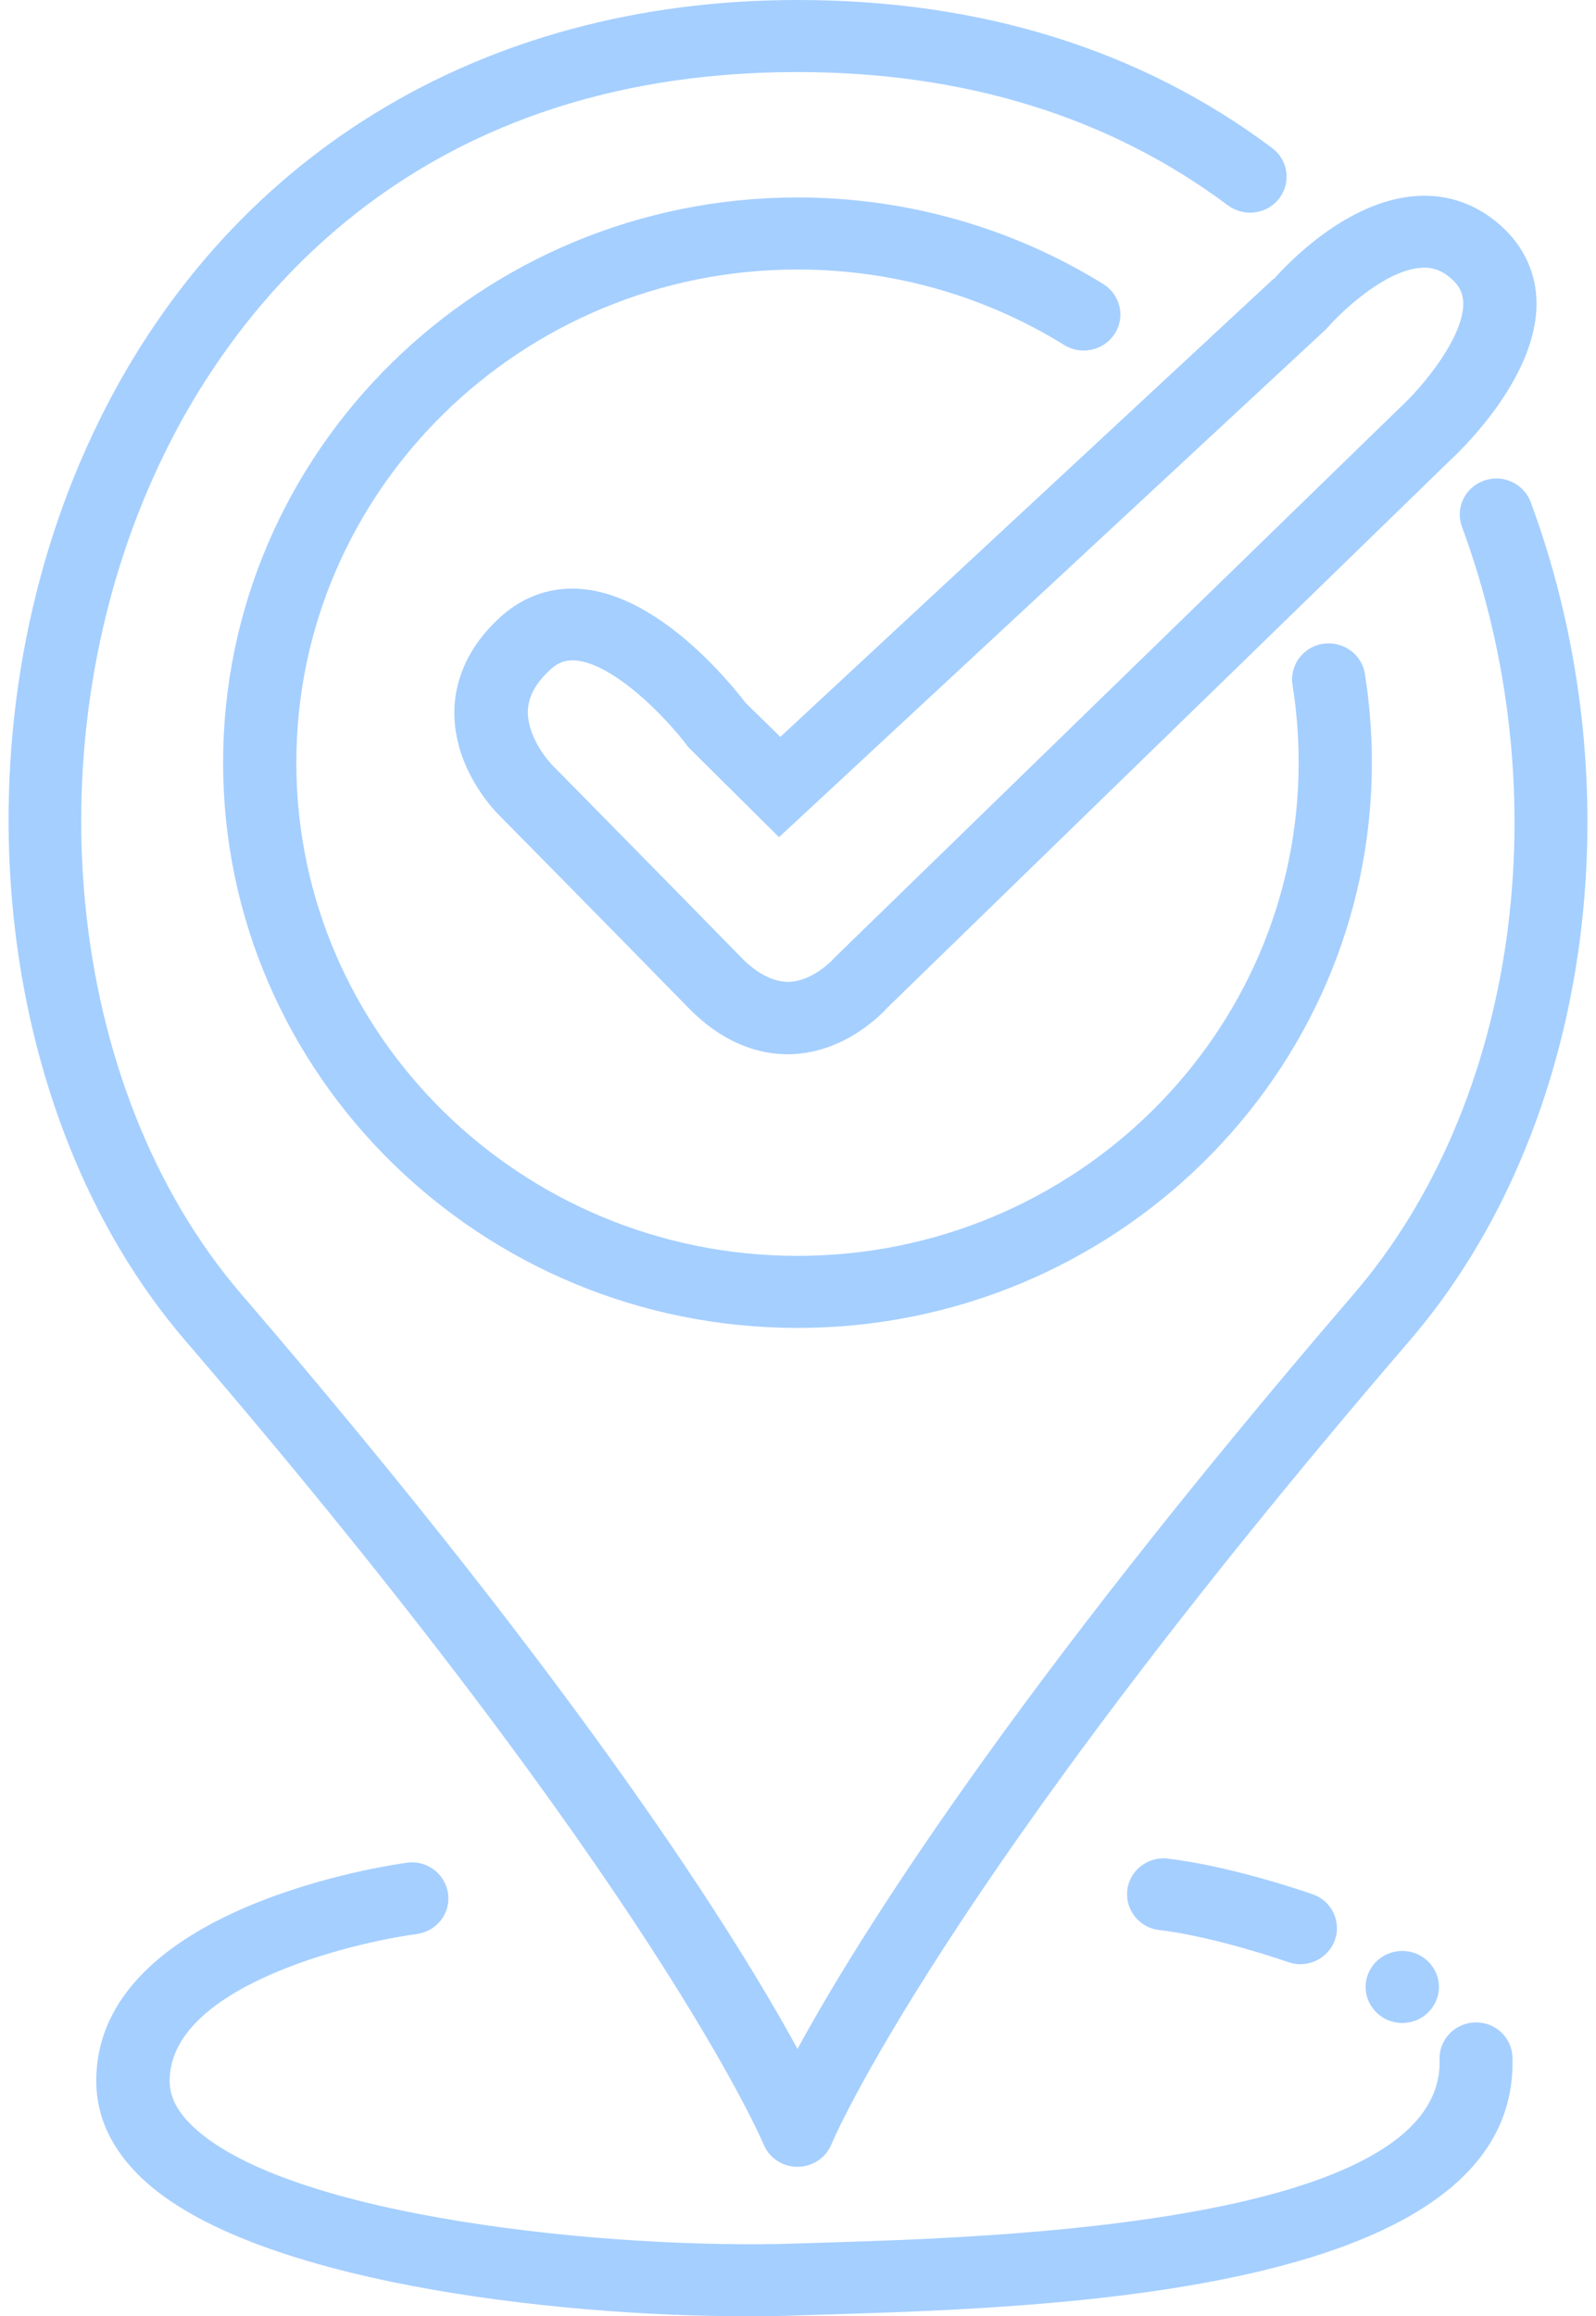 <svg width="51" height="74" viewBox="0 0 51 74" fill="none" xmlns="http://www.w3.org/2000/svg">
<g clip-path="url(#clip0_3_920)">
<path d="M24.398 68.502C24.576 68.94 25.006 69.225 25.484 69.225C25.961 69.225 26.392 68.94 26.569 68.502C26.602 68.424 30.018 60.307 45.046 42.829C50.802 36.134 52.356 25.37 48.916 16.046C48.696 15.447 48.022 15.139 47.419 15.355C46.81 15.572 46.497 16.23 46.717 16.829C49.88 25.402 48.49 35.255 43.258 41.342C32.246 54.151 27.393 61.951 25.484 65.459C23.574 61.951 18.721 54.151 7.709 41.342C2.051 34.762 0.951 23.602 5.098 14.817C7.297 10.143 12.881 2.302 25.484 2.302C30.828 2.302 35.457 3.734 39.238 6.561C39.753 6.943 40.488 6.847 40.876 6.34C41.264 5.834 41.166 5.111 40.651 4.729C36.458 1.588 31.352 0 25.484 0C15.328 0 7.124 5.046 2.973 13.845C-1.534 23.408 -0.294 35.596 5.921 42.829C20.944 60.307 24.365 68.424 24.398 68.502Z" fill="#A5CFFF"/>
<path d="M25.484 8.61C28.512 8.61 31.46 9.443 34.006 11.023C34.553 11.359 35.274 11.202 35.62 10.664C35.967 10.125 35.803 9.416 35.255 9.075C32.33 7.266 28.956 6.308 25.484 6.308C15.361 6.308 7.129 14.407 7.129 24.366C7.129 34.325 15.361 42.424 25.484 42.424C35.606 42.424 43.838 34.325 43.838 24.366C43.838 23.417 43.764 22.46 43.614 21.525C43.516 20.899 42.916 20.471 42.275 20.567C41.639 20.664 41.204 21.258 41.302 21.884C41.433 22.699 41.498 23.537 41.498 24.366C41.498 33.054 34.315 40.122 25.484 40.122C16.653 40.122 9.469 33.054 9.469 24.366C9.469 15.678 16.653 8.61 25.484 8.61Z" fill="#A5CFFF"/>
<path d="M47.133 64.612C46.487 64.63 45.982 65.16 46.001 65.8C46.16 71.039 31.844 71.477 26.457 71.643L25.446 71.675C19.475 71.873 9.216 70.832 6.165 67.936C5.664 67.462 5.421 66.988 5.421 66.481C5.421 63.498 11.121 62.084 13.316 61.789C13.957 61.702 14.406 61.126 14.317 60.496C14.228 59.865 13.643 59.418 13.002 59.51C12.595 59.566 3.076 60.887 3.076 66.481C3.076 67.628 3.567 68.673 4.532 69.589C7.999 72.881 17.626 74 23.907 74C24.473 74 25.011 73.991 25.516 73.972L26.518 73.94C33.674 73.719 48.56 73.263 48.331 65.726C48.312 65.091 47.779 64.589 47.124 64.612H47.133Z" fill="#A5CFFF"/>
<path d="M37.324 59.377C36.683 59.303 36.098 59.75 36.023 60.381C35.948 61.011 36.402 61.587 37.043 61.66C38.836 61.872 41.133 62.673 41.157 62.683C41.288 62.729 41.419 62.752 41.55 62.752C42.032 62.752 42.481 62.457 42.654 61.987C42.87 61.389 42.556 60.73 41.948 60.519C41.845 60.482 39.383 59.621 37.324 59.381V59.377Z" fill="#A5CFFF"/>
<path d="M44.583 62.351C44.508 62.365 44.433 62.388 44.363 62.416C44.292 62.443 44.222 62.48 44.161 62.522C44.096 62.563 44.035 62.614 43.983 62.664C43.764 62.881 43.637 63.175 43.637 63.479C43.637 63.783 43.764 64.078 43.983 64.294C44.035 64.345 44.096 64.395 44.161 64.437C44.222 64.478 44.292 64.515 44.363 64.543C44.433 64.57 44.508 64.594 44.583 64.607C44.657 64.621 44.732 64.63 44.812 64.63C44.887 64.63 44.962 64.621 45.036 64.607C45.111 64.594 45.186 64.57 45.257 64.543C45.327 64.515 45.397 64.478 45.458 64.437C45.523 64.395 45.584 64.345 45.636 64.294C45.855 64.078 45.982 63.783 45.982 63.479C45.982 63.175 45.855 62.881 45.636 62.664C45.364 62.397 44.962 62.273 44.583 62.351Z" fill="#A5CFFF"/>
<path d="M40.703 8.9L24.936 23.542L23.822 22.451C23.373 21.861 21.117 19.062 18.637 18.822C17.659 18.726 16.751 19.029 16.007 19.697C14.809 20.779 14.537 21.916 14.519 22.685C14.476 24.545 15.815 25.918 15.96 26.056C15.96 26.056 19.493 29.633 21.988 32.188C23.177 33.409 24.346 33.68 25.161 33.68C25.198 33.68 25.24 33.68 25.278 33.68C26.962 33.625 28.109 32.465 28.366 32.184L46.3 14.743C46.586 14.48 49.103 12.128 49.099 9.701C49.099 8.744 48.706 7.883 47.966 7.215C47.199 6.524 46.263 6.193 45.261 6.262C43.02 6.409 41.091 8.476 40.712 8.909L40.703 8.9ZM42.449 10.438C42.851 9.973 44.255 8.628 45.416 8.555C45.79 8.532 46.085 8.642 46.384 8.909C46.642 9.139 46.754 9.384 46.759 9.697C46.759 10.769 45.509 12.321 44.685 13.072L26.696 30.568L26.63 30.637C26.63 30.637 25.989 31.351 25.194 31.369C24.702 31.364 24.201 31.116 23.682 30.586C21.183 28.026 17.645 24.444 17.64 24.435C17.42 24.209 16.845 23.463 16.868 22.713C16.882 22.248 17.121 21.815 17.598 21.382C17.818 21.184 18.029 21.097 18.291 21.097C18.328 21.097 18.37 21.097 18.412 21.101C19.606 21.216 21.248 22.865 21.997 23.873L24.894 26.746L42.36 10.53L42.453 10.433L42.449 10.438Z" fill="#A5CFFF"/>
</g>
<defs>
<clipPath id="clip0_3_920">
<rect width="50.455" height="74" fill="white" transform="translate(0.273)"/>
</clipPath>
</defs>
</svg>
